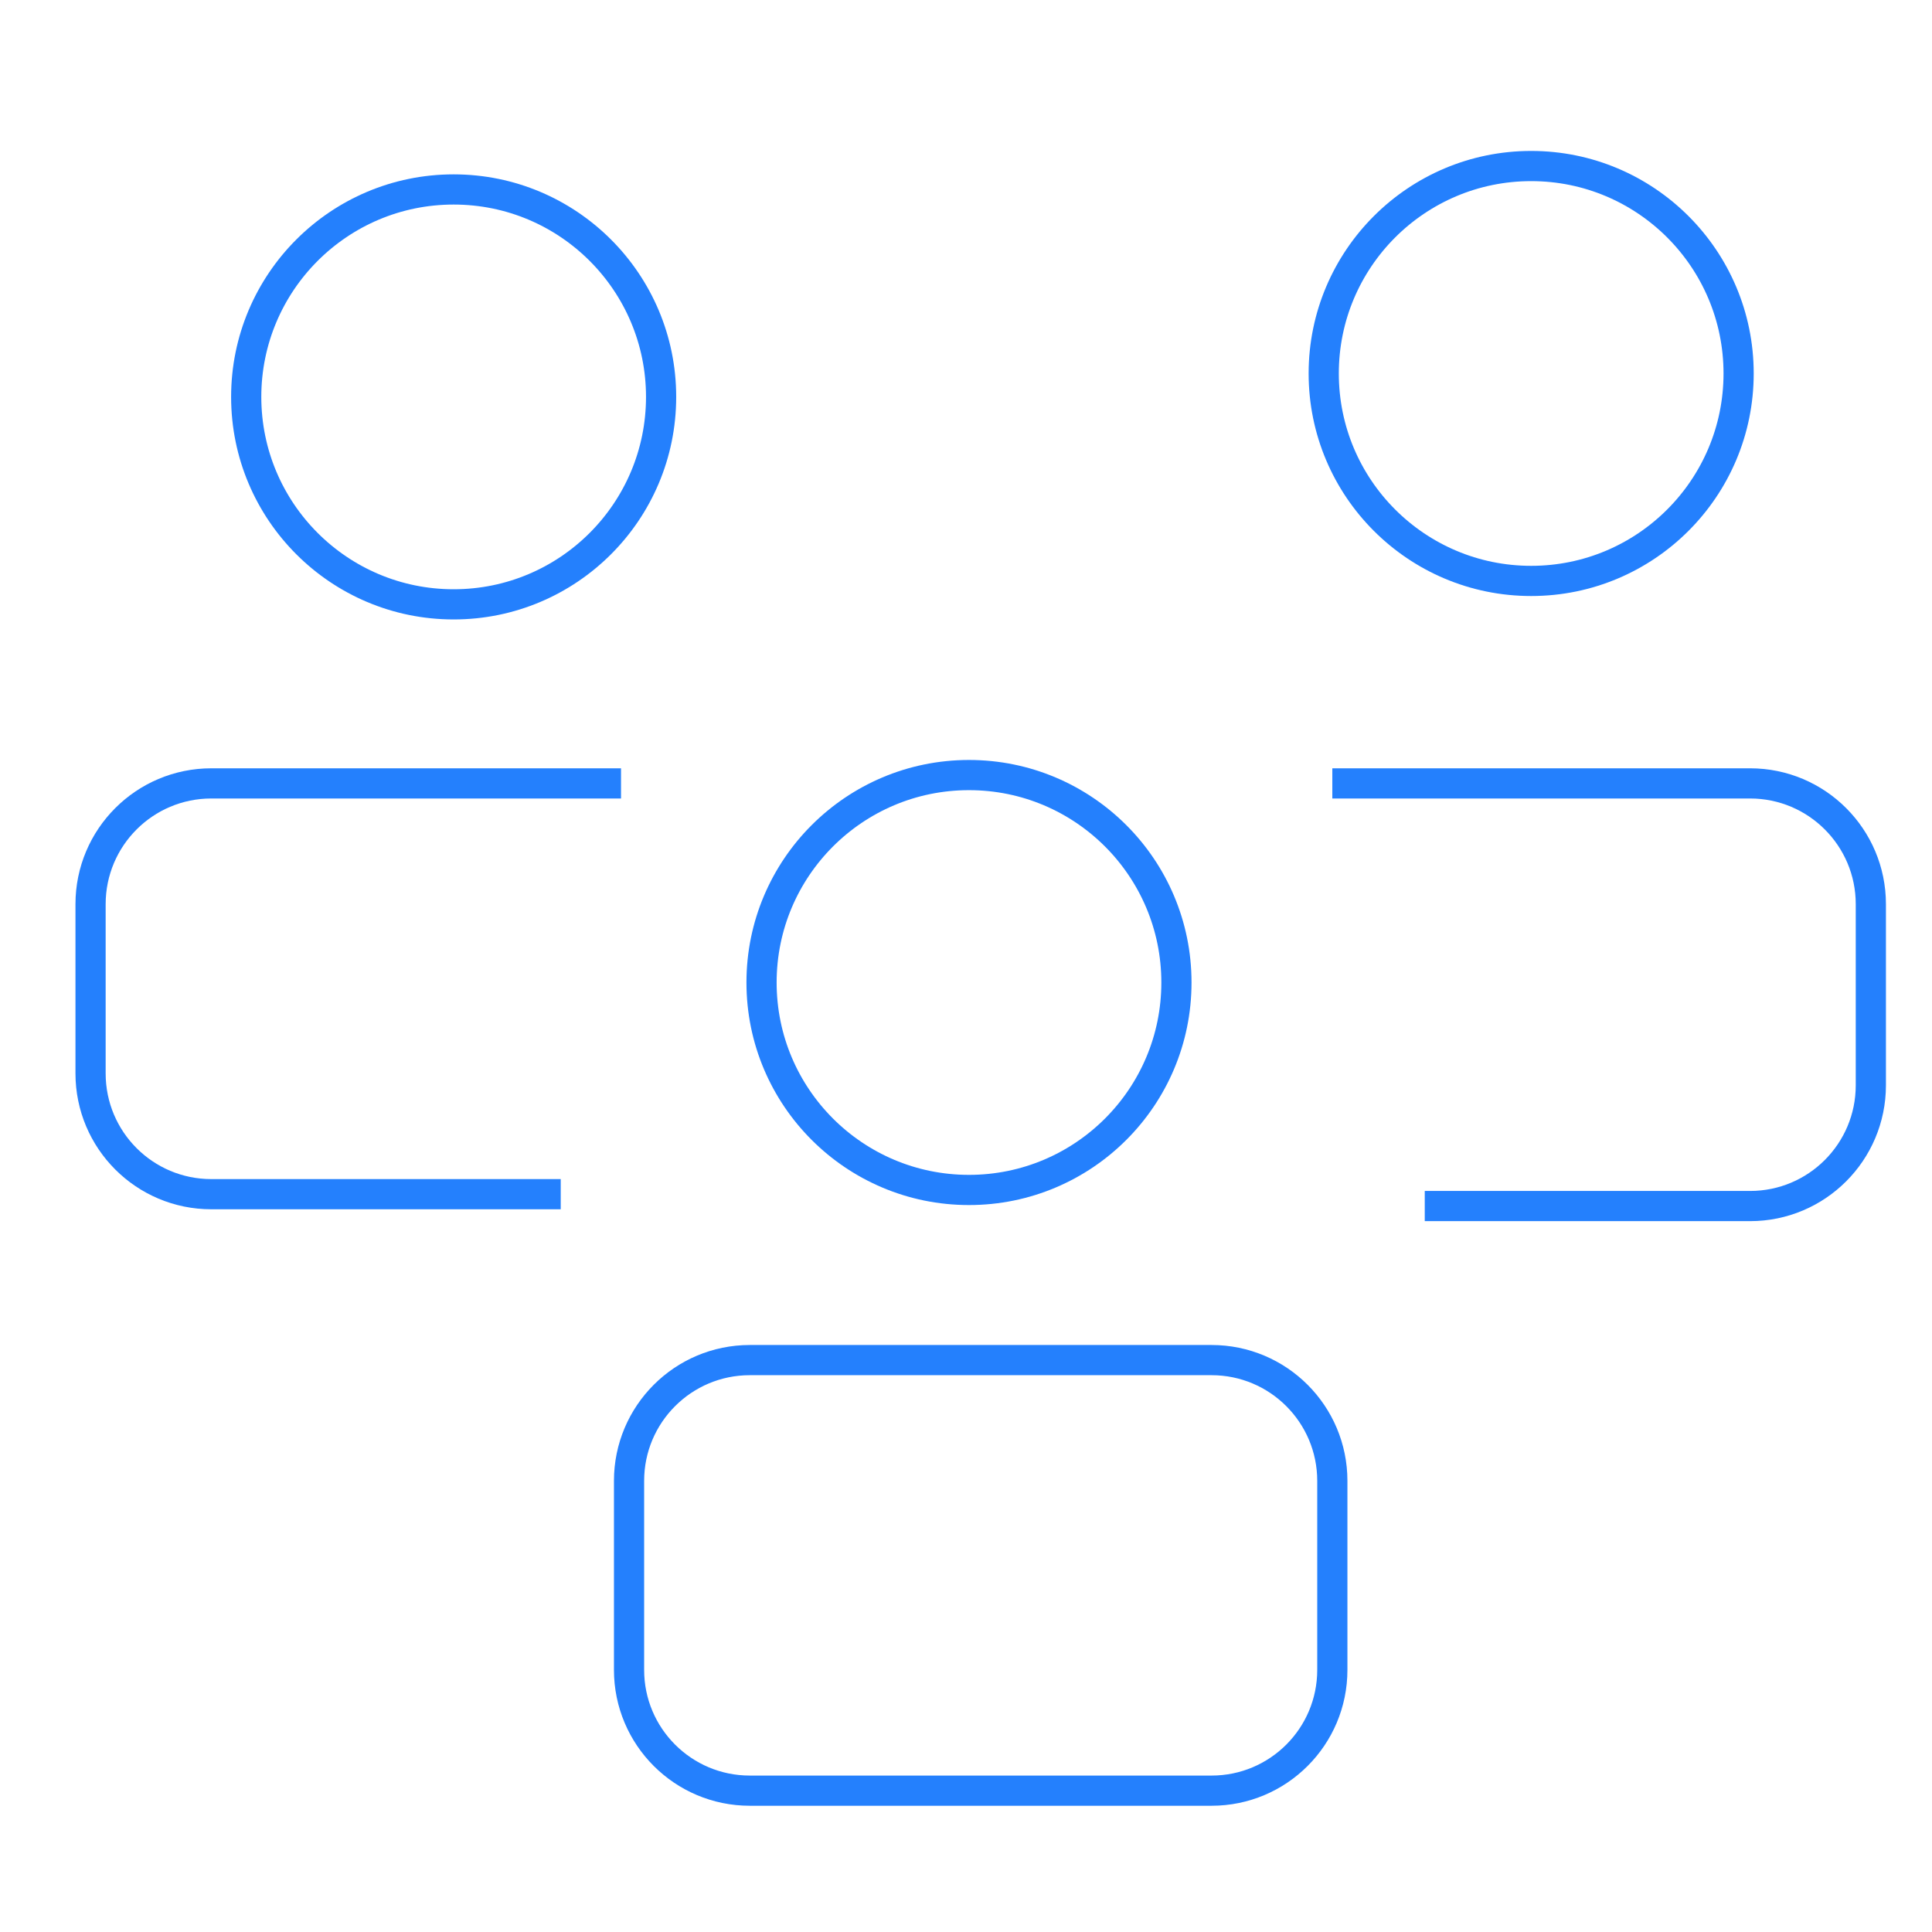 <?xml version="1.0" encoding="UTF-8"?> <svg xmlns="http://www.w3.org/2000/svg" width="64" height="64" viewBox="0 0 64 64" fill="none"><g id="Frame 1000007416"><g id="Group 1000010193"><path id="Vector 1590" d="M44.135 25.951H57.974C60.183 25.951 61.974 27.742 61.974 29.951V35.952C61.974 38.161 60.183 39.952 57.974 39.952H47.197M18.575 39.559H7C4.791 39.559 3 37.769 3 35.559V29.951C3 27.742 4.791 25.951 7 25.951H20.572M44.135 55.318V49.055C44.135 46.846 42.344 45.055 40.135 45.055H24.838C22.629 45.055 20.838 46.846 20.838 49.055V55.318C20.838 57.527 22.629 59.318 24.838 59.318H40.135C42.344 59.318 44.135 57.527 44.135 55.318Z" stroke="#2480FD"></path><circle id="Ellipse 1785" cx="15.028" cy="13.148" r="6.872" stroke="#2480FD"></circle><circle id="Ellipse 1786" cx="50.722" cy="12.372" r="6.872" stroke="#2480FD"></circle><circle id="Ellipse 1787" cx="32.099" cy="32.547" r="6.872" stroke="#2480FD"></circle></g></g></svg> 